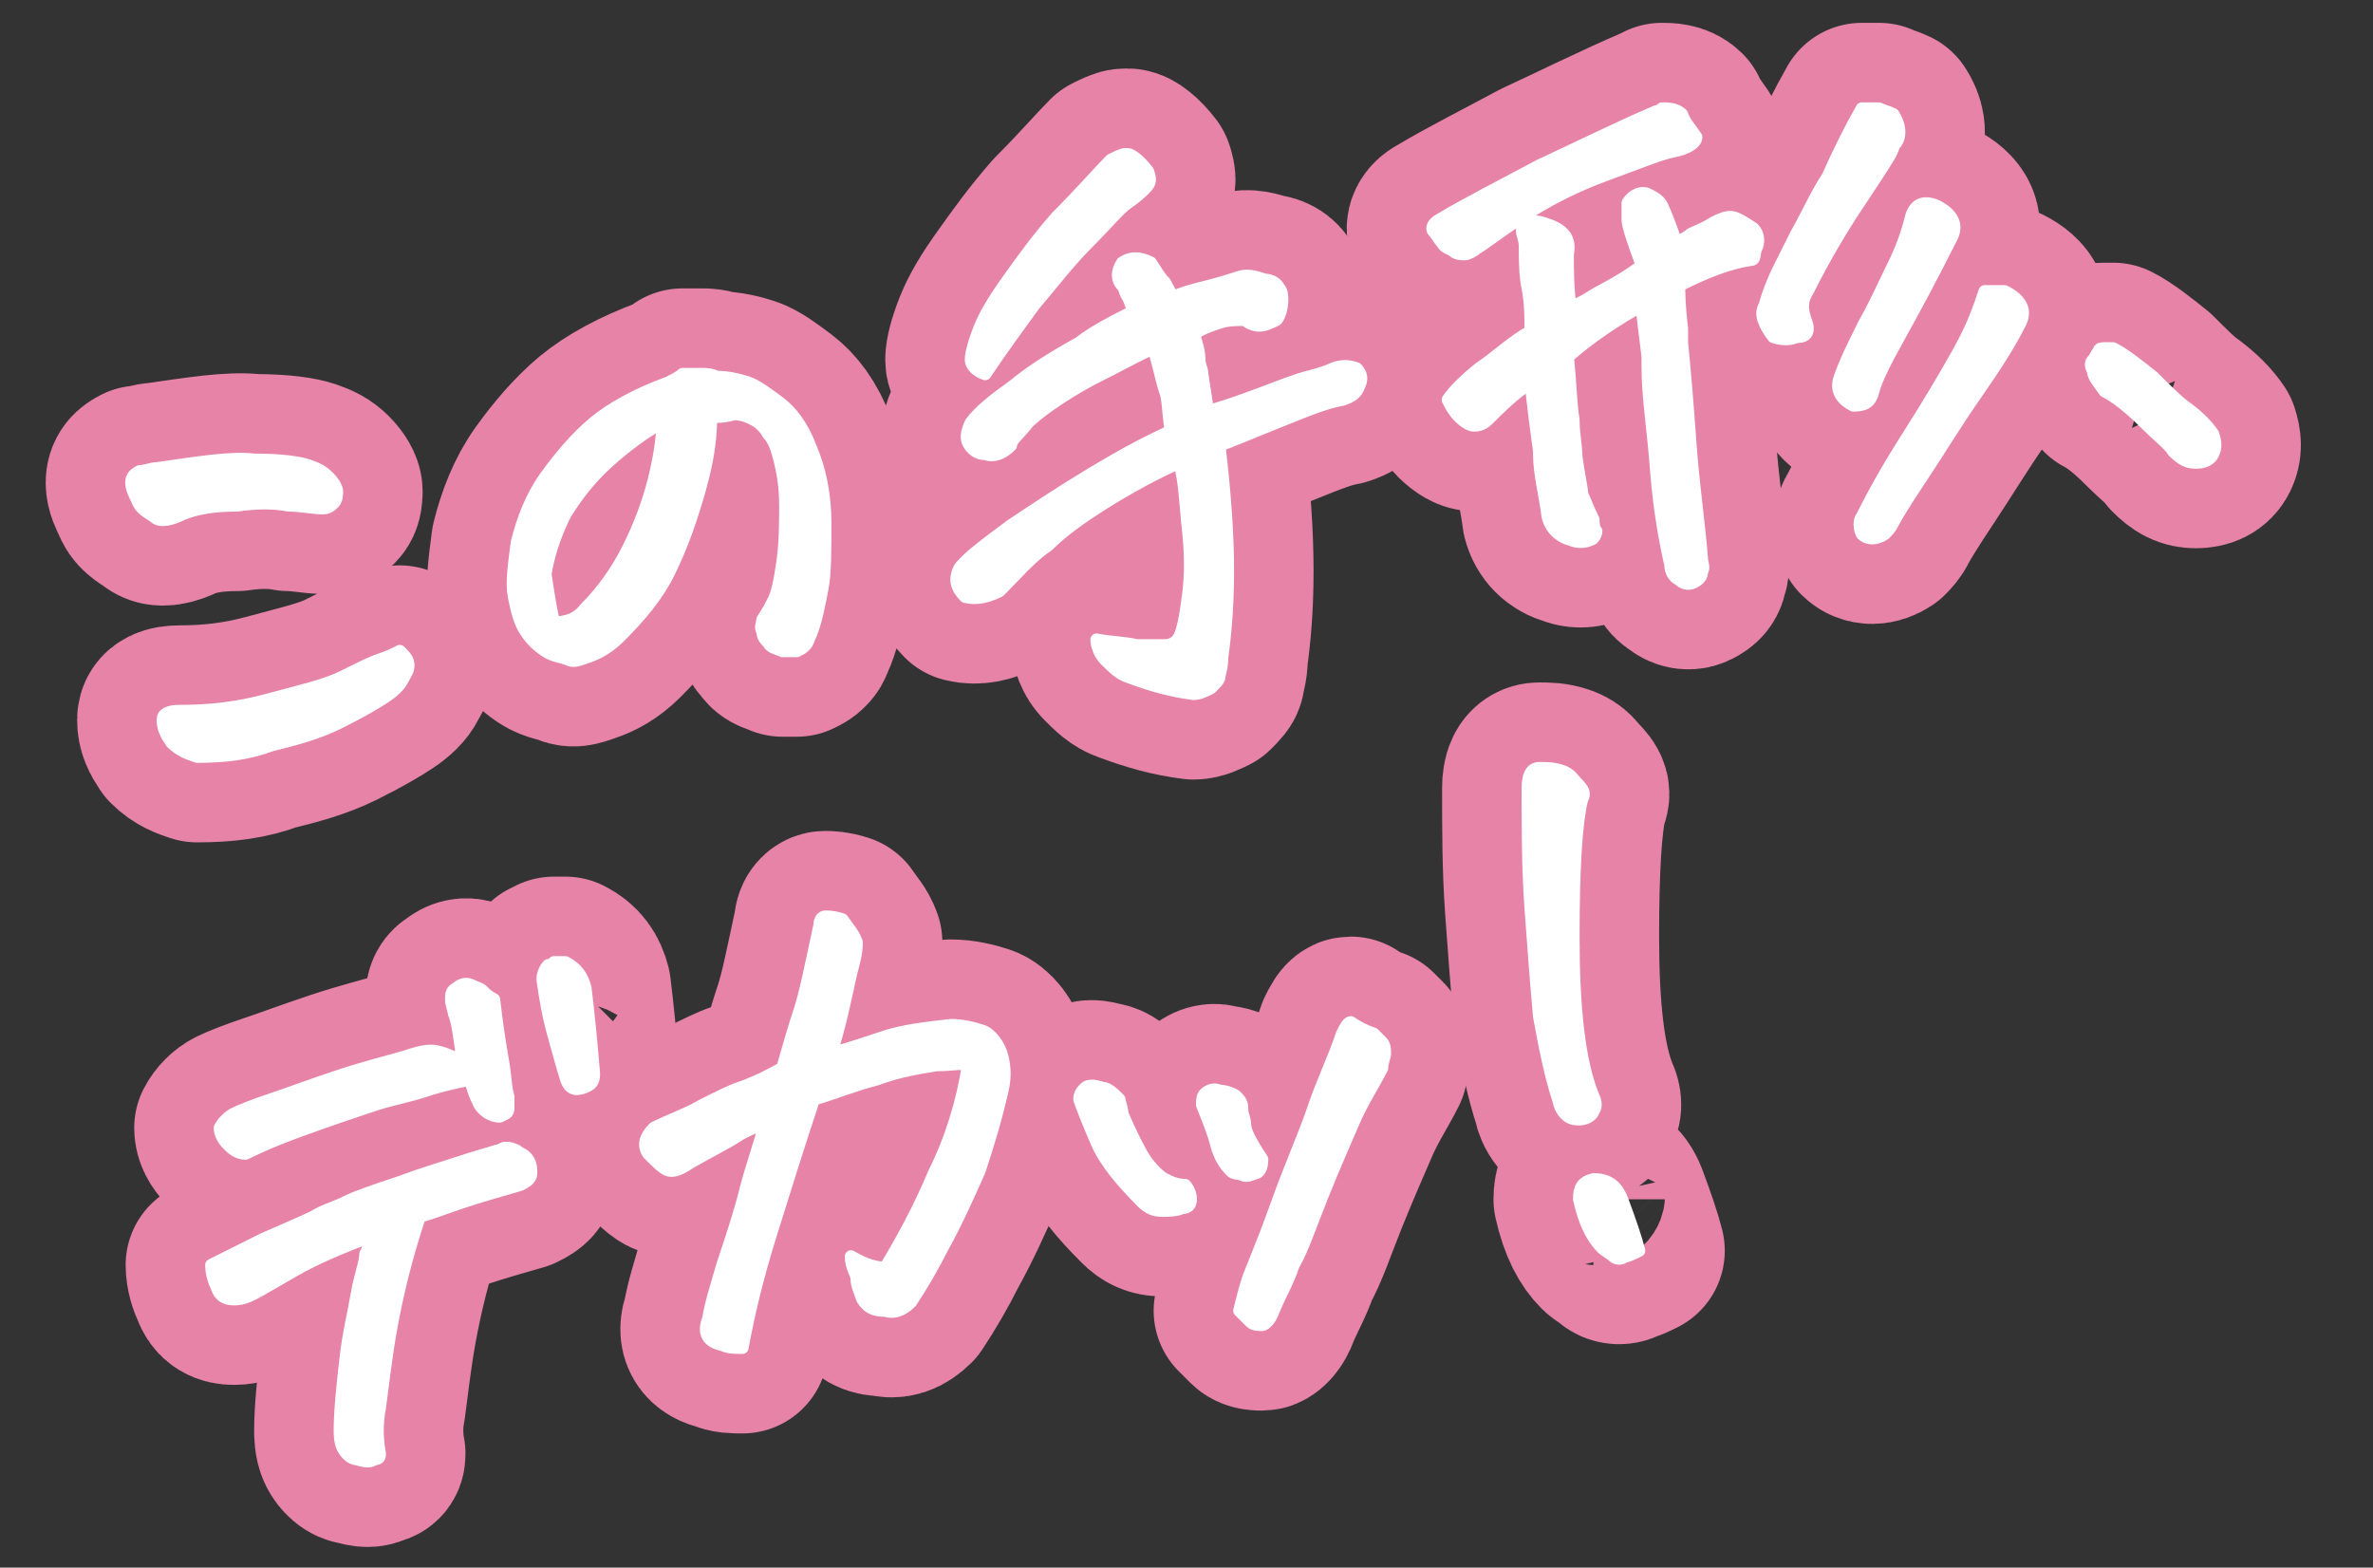 <?xml version="1.0" encoding="utf-8"?>
<!-- Generator: Adobe Illustrator 26.1.0, SVG Export Plug-In . SVG Version: 6.00 Build 0)  -->
<svg version="1.1" id="レイヤー_1" xmlns="http://www.w3.org/2000/svg" xmlns:xlink="http://www.w3.org/1999/xlink" x="0px"
	 y="0px" viewBox="0 0 83.1 54.9" style="enable-background:new 0 0 83.1 54.9;" xml:space="preserve">
<rect x="0" y="0" width="83.1" height="54.9" fill="#333333" stroke="none"/>
<style type="text/css">
	.st0{fill:none;stroke:#E683A7;stroke-width:6;stroke-linecap:round;stroke-linejoin:round;stroke-miterlimit:10;}
	.st1{fill:#FFFFFF;}
	.st2{fill:none;stroke:#FFFFFF;stroke-width:0.431;stroke-linecap:round;stroke-linejoin:round;stroke-miterlimit:10;}
</style>
<g id="レイヤー_1_00000003820423752402999100000005614164952080648340_">
</g>
<g>
	<g>
		<path class="st0" d="M6.4,18c-0.4,0.2-0.8,0.3-1,0.1c-0.3-0.2-0.5-0.3-0.6-0.6c-0.1-0.2-0.2-0.4-0.2-0.6s0.1-0.3,0.3-0.4
			c0.2,0,0.4-0.1,0.6-0.1c1.4-0.2,2.6-0.4,3.4-0.3c1,0,1.6,0.1,1.9,0.2c0.3,0.1,0.5,0.2,0.7,0.4c0.2,0.2,0.3,0.4,0.3,0.5
			c0,0.1,0,0.3-0.1,0.4c-0.1,0.1-0.2,0.2-0.4,0.2c-0.3,0-0.8-0.1-1.2-0.1c-0.5-0.1-1.1-0.1-1.8,0C7.5,17.7,6.9,17.8,6.4,18z
			 M6.9,26.5c-0.3-0.1-0.6-0.2-0.9-0.5c-0.2-0.3-0.3-0.5-0.3-0.8c0-0.2,0.2-0.3,0.6-0.3c1,0,2-0.1,3.1-0.4s2-0.5,2.6-0.8
			s1-0.5,1.3-0.6c0.3-0.1,0.5-0.2,0.7-0.3c0.2,0.2,0.3,0.3,0.3,0.5c0,0.2-0.1,0.3-0.2,0.5c-0.1,0.2-0.3,0.4-0.6,0.6
			s-0.8,0.5-1.6,0.9c-0.8,0.4-1.6,0.6-2.4,0.8C8.7,26.4,7.9,26.5,6.9,26.5z"/>
		<path class="st0" d="M24.9,14.6c0,1-0.2,1.9-0.5,2.9s-0.6,1.8-1,2.6c-0.4,0.8-1,1.5-1.7,2.2c-0.4,0.4-0.8,0.6-1.1,0.7
			c-0.3,0.1-0.5,0.2-0.7,0.1s-0.5-0.1-0.8-0.3s-0.5-0.4-0.7-0.7c-0.2-0.3-0.3-0.7-0.4-1.2c-0.1-0.5,0-1.1,0.1-1.9
			c0.2-0.8,0.5-1.6,1-2.3c0.5-0.7,1.1-1.4,1.7-1.9s1.5-1,2.6-1.4c0.2-0.1,0.4-0.2,0.5-0.3c0,0,0.1,0,0.1,0c0.2,0,0.4,0,0.6,0
			c0.1,0,0.3,0,0.5,0.1c0.4,0,0.8,0.1,1.1,0.2s0.7,0.4,1.1,0.7c0.4,0.3,0.8,0.8,1.1,1.6c0.3,0.7,0.5,1.6,0.5,2.6c0,1,0,1.8-0.1,2.3
			s-0.2,1.1-0.4,1.6c-0.1,0.2-0.1,0.3-0.2,0.4c-0.1,0.1-0.1,0.1-0.3,0.2c-0.1,0-0.3,0-0.5,0c-0.2-0.1-0.4-0.1-0.5-0.3
			c-0.1-0.1-0.2-0.2-0.2-0.4c-0.1-0.1,0-0.3,0-0.4c0.2-0.3,0.3-0.5,0.4-0.7c0.1-0.2,0.2-0.6,0.3-1.3c0.1-0.7,0.1-1.4,0.1-2
			c0-0.7-0.1-1.2-0.2-1.6c-0.1-0.4-0.2-0.7-0.4-0.9c-0.1-0.2-0.3-0.4-0.5-0.5c-0.2-0.1-0.4-0.2-0.7-0.2
			C25.4,14.6,25.1,14.6,24.9,14.6z M19.4,21.8c0.4,0,0.8-0.1,1.1-0.5c0.6-0.6,1.1-1.3,1.5-2.1c0.4-0.8,0.7-1.6,0.9-2.4
			s0.3-1.5,0.3-2c-0.4,0.2-1,0.6-1.7,1.2c-0.7,0.6-1.2,1.2-1.7,2c-0.4,0.8-0.6,1.5-0.7,2.1C19.2,20.8,19.3,21.4,19.4,21.8z"/>
		<path class="st0" d="M39.7,10.9c-0.1-0.2-0.1-0.3-0.2-0.5c-0.1-0.1-0.1-0.3-0.2-0.4c-0.2-0.2-0.2-0.5,0-0.8c0.3-0.2,0.6-0.2,1,0
			c0.2,0.3,0.3,0.5,0.5,0.7c0.1,0.2,0.2,0.4,0.3,0.5c0.2-0.1,0.5-0.2,0.9-0.3c0.4-0.1,0.8-0.2,1.4-0.4c0.3-0.1,0.6,0,0.9,0.1
			c0.2,0,0.4,0.1,0.5,0.3c0.1,0.1,0.1,0.3,0.1,0.4c0,0.3-0.1,0.6-0.2,0.7c-0.2,0.1-0.4,0.2-0.6,0.2c-0.2,0-0.4-0.1-0.5-0.2l0,0
			c-0.3,0-0.6,0-0.9,0.1c-0.3,0.1-0.6,0.2-0.9,0.4c0.1,0.3,0.2,0.6,0.2,0.9c0,0.2,0.1,0.3,0.1,0.5l0.2,1.3c0.4-0.1,1-0.3,1.8-0.6
			c0.8-0.3,1.3-0.5,1.7-0.6c0.4-0.1,0.7-0.2,0.9-0.3c0.3-0.1,0.5-0.1,0.8,0c0.2,0.2,0.2,0.4,0.1,0.6c-0.1,0.3-0.3,0.4-0.6,0.5
			c-0.6,0.1-1.3,0.4-2.3,0.8c-1,0.4-1.7,0.7-2,0.8c0.2,1.7,0.3,3.1,0.3,4.4c0,1.3-0.1,2.3-0.2,3c0,0.4-0.1,0.6-0.1,0.7
			c0,0.1-0.1,0.2-0.3,0.4c-0.2,0.1-0.4,0.2-0.6,0.2c-0.8-0.1-1.5-0.3-2.3-0.6c-0.3-0.1-0.5-0.3-0.8-0.6c-0.2-0.2-0.3-0.5-0.3-0.7
			c0.5,0.1,1,0.1,1.4,0.2c0.5,0,0.8,0,1,0c0.2,0,0.4-0.1,0.5-0.3c0.1-0.2,0.2-0.6,0.3-1.4c0.1-0.7,0.1-1.5,0-2.4
			c-0.1-0.9-0.1-1.6-0.3-2.3c-0.9,0.4-1.8,0.9-2.6,1.4c-0.8,0.5-1.5,1-2,1.5c-0.6,0.4-1.1,1-1.7,1.6c-0.4,0.2-0.8,0.3-1.2,0.2
			c-0.3-0.3-0.4-0.6-0.2-1c0.3-0.4,1-0.9,1.8-1.5c0.9-0.6,1.8-1.2,2.8-1.8c1-0.6,1.9-1.1,2.8-1.5c-0.1-0.7-0.1-1.2-0.2-1.4
			c-0.1-0.3-0.2-0.8-0.4-1.5c-0.3,0.1-1,0.5-2.2,1.1c-1.1,0.6-1.9,1.2-2.2,1.5c-0.3,0.4-0.6,0.6-0.6,0.8c-0.3,0.3-0.6,0.4-0.9,0.3
			c-0.3,0-0.5-0.2-0.6-0.4s0-0.5,0.1-0.7c0.3-0.4,0.8-0.8,1.5-1.3c0.6-0.5,1.4-1,2.3-1.5C38.3,11.6,39.1,11.2,39.7,10.9z M38.9,5.6
			c0.2-0.1,0.4-0.2,0.5-0.2l0.1,0c0.1,0,0.4,0.2,0.7,0.6c0.1,0.3,0.1,0.4-0.1,0.6c-0.1,0.1-0.3,0.3-0.6,0.5
			c-0.3,0.2-0.7,0.7-1.4,1.4c-0.7,0.7-1.3,1.5-1.9,2.2c-0.5,0.7-1.1,1.5-1.7,2.4c-0.3-0.1-0.5-0.3-0.5-0.5c0-0.2,0.1-0.6,0.3-1.1
			s0.5-1,1-1.7s1-1.4,1.7-2.2C37.9,6.7,38.5,6,38.9,5.6z"/>
		<path class="st0" d="M59.4,4.8c0,0.2-0.3,0.4-0.8,0.5c-0.5,0.1-1.2,0.4-2.3,0.8s-2.1,0.9-3,1.5c-0.9,0.6-1.4,1-1.6,1.1
			c-0.1,0.1-0.3,0.2-0.4,0.2c-0.1,0-0.3,0-0.4-0.1s-0.3-0.1-0.4-0.3c-0.1-0.1-0.2-0.3-0.3-0.4c-0.1-0.1,0-0.3,0.2-0.4
			c1-0.6,2.2-1.2,3.5-1.9c1.3-0.6,2.7-1.3,4.1-1.9c0.1,0,0.1,0,0.2-0.1c0.2,0,0.5,0,0.7,0.2C59,4.3,59.2,4.5,59.4,4.8z M61.3,9.1
			c-0.7,0.1-1.5,0.4-2.5,0.9c0,0.2,0,0.7,0.1,1.5c0,0.2,0,0.3,0,0.5c0.1,1,0.2,2.2,0.3,3.6c0.1,1.4,0.3,2.7,0.4,4
			c0,0.1,0.1,0.3,0,0.4c0,0.2-0.1,0.3-0.3,0.4c-0.2,0.1-0.4,0-0.5-0.1c-0.2-0.1-0.3-0.3-0.3-0.5c-0.2-0.9-0.4-2-0.5-3.3
			c-0.1-1.4-0.3-2.6-0.3-3.6l0-0.4c-0.1-0.9-0.2-1.5-0.2-1.8c-0.9,0.5-1.8,1.1-2.6,1.8c0.1,0.9,0.1,1.6,0.2,2.2
			c0,0.5,0.1,0.9,0.1,1.3c0.1,0.7,0.2,1.1,0.2,1.3c0.1,0.2,0.2,0.5,0.4,0.9c0,0.1,0,0.3,0.1,0.4c0,0.1-0.1,0.3-0.2,0.3
			c-0.2,0.1-0.5,0.1-0.7,0c-0.4-0.1-0.7-0.4-0.8-0.8c-0.1-0.8-0.3-1.5-0.3-2.2l0-0.1c-0.1-0.7-0.2-1.5-0.3-2.4
			c-0.6,0.4-1.1,0.9-1.5,1.3c-0.2,0.2-0.4,0.2-0.5,0.2c-0.1,0-0.3-0.1-0.5-0.3c-0.2-0.2-0.3-0.4-0.4-0.6c0.2-0.3,0.6-0.7,1.1-1.1
			c0.6-0.4,1.1-0.9,1.8-1.3c0-0.5,0-1-0.1-1.5c-0.1-0.5-0.1-1-0.1-1.5c0-0.2-0.1-0.4-0.1-0.5c0-0.2,0.1-0.3,0.2-0.3
			c0.3-0.1,0.5,0,0.8,0.1c0.5,0.2,0.7,0.5,0.6,1c0,0.6,0,1.2,0.1,1.9c0.1-0.1,0.4-0.2,0.7-0.4s1-0.5,1.8-1.1C57.2,8.5,57,7.9,57,7.7
			c0-0.2,0-0.4,0-0.6c0.2-0.3,0.5-0.4,0.7-0.3c0.2,0.1,0.4,0.2,0.5,0.4s0.3,0.7,0.5,1.3c0.2-0.1,0.4-0.2,0.5-0.3
			c0.2-0.1,0.5-0.2,0.8-0.4c0.2-0.1,0.4-0.2,0.6-0.2c0.2,0,0.5,0.2,0.8,0.4c0.2,0.2,0.2,0.5,0.1,0.7S61.5,9.1,61.3,9.1z M65.2,3.8
			c0.2,0,0.4,0,0.6,0c0.2,0.1,0.3,0.1,0.5,0.2c0.2,0.3,0.3,0.7,0.1,1c-0.1,0.1-0.1,0.2-0.2,0.4c-0.3,0.5-0.7,1.1-1.1,1.7
			c-0.6,0.9-1.2,1.9-1.8,3.1c-0.2,0.3-0.2,0.6-0.1,0.9c0,0.1,0.1,0.2,0.1,0.4c0,0.2-0.1,0.3-0.4,0.3c-0.2,0.1-0.5,0.1-0.8,0
			c-0.3-0.4-0.5-0.8-0.3-1.1c0.1-0.4,0.3-0.9,0.5-1.3c0.2-0.4,0.4-0.8,0.6-1.2c0.4-0.7,0.7-1.4,1.1-2C64.4,5.3,64.8,4.5,65.2,3.8z
			 M64.4,13.3c0.2-0.6,0.5-1.2,0.9-2c0.4-0.7,0.7-1.4,1-2c0.3-0.6,0.5-1.2,0.6-1.6C67,7.2,67.3,7,67.8,7.2c0.6,0.3,0.8,0.7,0.5,1.2
			c-0.7,1.4-1.3,2.5-1.8,3.4c-0.5,0.9-0.8,1.5-0.9,1.9c-0.1,0.4-0.3,0.5-0.7,0.5C64.5,14,64.3,13.7,64.4,13.3z M69.5,10.2
			c0.3,0,0.5,0,0.7,0c0.6,0.3,0.8,0.7,0.5,1.2c-0.3,0.6-0.8,1.4-1.5,2.4s-1.3,2-1.9,2.9c-0.6,0.9-0.9,1.4-1,1.6s-0.2,0.3-0.3,0.4
			c-0.3,0.2-0.6,0.2-0.8,0c-0.1-0.2-0.1-0.5,0-0.6c0.4-0.8,0.9-1.7,1.6-2.8c0.7-1.1,1.3-2.1,1.8-3S69.3,10.8,69.5,10.2z"/>
		<path class="st0" d="M77.5,15.2c0.1,0.3,0.1,0.5,0,0.7c-0.1,0.2-0.3,0.3-0.6,0.3c-0.3,0-0.5-0.1-0.8-0.4c-0.1-0.2-0.5-0.5-1-1
			c-0.5-0.5-1-0.9-1.4-1.1c-0.2-0.3-0.4-0.5-0.4-0.7c-0.1-0.2-0.1-0.3,0-0.4c0.1-0.1,0.1-0.2,0.2-0.3c0-0.1,0.1-0.1,0.2-0.1
			c0.1,0,0.2,0,0.3,0c0.4,0.2,0.9,0.6,1.4,1c0.5,0.5,0.9,0.9,1.2,1.1C77,14.6,77.3,14.9,77.5,15.2z"/>
		<path class="st0" d="M13,43.3c-1.1,0.4-2,0.8-2.7,1.2c-0.7,0.4-1.2,0.7-1.4,0.8c-0.2,0.1-0.4,0.2-0.7,0.2c-0.3,0-0.5-0.1-0.6-0.4
			c-0.1-0.2-0.2-0.5-0.2-0.8c0.4-0.2,1-0.5,1.8-0.9c0.9-0.4,1.4-0.6,1.8-0.8c0.3-0.2,0.7-0.3,1.1-0.5c0.4-0.2,1-0.4,1.9-0.7
			c0.8-0.3,1.5-0.5,2.1-0.7c0.6-0.2,1-0.3,1.3-0.4c0.1,0,0.2-0.1,0.3-0.1c0.1,0,0.2,0,0.4,0.1c0.1,0.1,0.2,0.1,0.3,0.2
			c0.2,0.2,0.2,0.4,0.2,0.6s-0.2,0.3-0.4,0.4c-0.7,0.2-1.4,0.4-2,0.6c-0.6,0.2-1.1,0.4-1.5,0.5c-0.5,1.5-0.8,2.8-1,3.9
			c-0.2,1.1-0.3,2.1-0.4,2.8c-0.1,0.5-0.1,1.1,0,1.6c0,0.1,0,0.2-0.2,0.2c-0.1,0.1-0.3,0.1-0.6,0c-0.2,0-0.4-0.2-0.5-0.4
			c-0.1-0.2-0.1-0.5-0.1-0.6c0-0.7,0.1-1.6,0.2-2.5c0.1-0.9,0.3-1.7,0.4-2.3s0.3-1.1,0.3-1.4C12.9,43.8,12.9,43.5,13,43.3z
			 M16.2,37.2c-0.1-0.9-0.2-1.5-0.3-1.7c0-0.1-0.1-0.3-0.1-0.5c0-0.2,0-0.3,0.2-0.4c0.1-0.1,0.3-0.2,0.5-0.1
			c0.2,0.1,0.3,0.1,0.4,0.2c0.1,0.1,0.2,0.2,0.4,0.3c0.1,0.9,0.2,1.5,0.3,2.1c0.1,0.5,0.1,1,0.2,1.3c0,0.1,0,0.3,0,0.4
			c0,0.2-0.1,0.2-0.3,0.3c-0.2,0-0.5-0.1-0.7-0.4c-0.2-0.4-0.3-0.7-0.3-0.9c-0.5,0.1-1,0.2-1.6,0.4s-1.2,0.3-1.8,0.5
			c-0.6,0.2-1.5,0.5-2.6,0.9c-1.1,0.4-1.7,0.7-1.9,0.8c-0.3,0-0.5-0.2-0.6-0.3c-0.2-0.2-0.3-0.4-0.3-0.6c0.1-0.2,0.3-0.4,0.5-0.5
			c0.2-0.1,0.7-0.3,1.3-0.5c0.6-0.2,1.4-0.5,2.3-0.8c0.9-0.3,1.7-0.5,2.4-0.7c0.3-0.1,0.6-0.2,0.9-0.2
			C15.3,36.8,15.7,36.9,16.2,37.2z M19.8,37.7c-0.1-0.3-0.2-0.7-0.4-1.4c-0.2-0.7-0.3-1.3-0.4-2c0-0.2,0.1-0.4,0.2-0.5
			c0.1,0,0.1,0,0.2-0.1c0.1,0,0.2,0,0.4,0c0.4,0.2,0.6,0.5,0.7,0.9c0.1,0.8,0.2,1.8,0.3,3c0,0.3-0.1,0.4-0.4,0.5
			C20.1,38.2,19.9,38.1,19.8,37.7z"/>
		<path class="st0" d="M29.8,44c0.5,0.3,0.9,0.4,1.2,0.4c0.6-1,1.2-2.1,1.7-3.3c0.6-1.2,1-2.5,1.2-3.8c-0.2-0.1-0.5,0-1.1,0
			c-0.6,0.1-1.3,0.2-2.1,0.5c-0.8,0.2-1.5,0.5-2.2,0.7c-0.5,1.5-1,3.1-1.5,4.7s-0.8,2.9-1,4c-0.3,0-0.5,0-0.7-0.1
			c-0.5-0.1-0.7-0.4-0.5-0.9c0.1-0.6,0.3-1.2,0.5-1.9c0.3-0.9,0.6-1.8,0.8-2.6c0.2-0.8,0.5-1.6,0.7-2.4c-0.4,0.2-0.7,0.3-1,0.5
			s-0.9,0.5-1.6,0.9c-0.3,0.2-0.5,0.3-0.7,0.3s-0.4-0.2-0.8-0.6c-0.2-0.3-0.1-0.6,0.2-0.9c0.6-0.3,1.2-0.5,1.7-0.8
			c0.6-0.3,1-0.5,1.3-0.6c0.3-0.1,0.8-0.3,1.5-0.7c0.2-0.7,0.4-1.4,0.6-2c0.2-0.6,0.4-1.6,0.7-3c0-0.2,0.1-0.3,0.2-0.3c0,0,0,0,0,0
			c0.1,0,0.3,0,0.6,0.1c0.2,0.3,0.4,0.5,0.5,0.8c0,0.4-0.1,0.7-0.2,1.1c-0.2,0.9-0.4,1.9-0.7,2.8c0.7-0.2,1.3-0.4,1.9-0.6
			c0.6-0.2,1.4-0.3,2.3-0.4c0.4,0,0.8,0.1,1.1,0.2s0.6,0.5,0.7,0.9c0.1,0.4,0.1,0.8,0,1.2c-0.2,0.9-0.5,1.9-0.8,2.8
			c-0.4,0.9-0.8,1.8-1.3,2.7c-0.3,0.6-0.7,1.3-1.1,1.9c-0.3,0.3-0.6,0.4-0.9,0.3c-0.4,0-0.6-0.1-0.8-0.4C30.1,45.2,30,45,30,44.8
			S29.8,44.4,29.8,44z"/>
		<path class="st0" d="M39.3,39c0.3,0.7,0.6,1.3,0.8,1.6c0.2,0.3,0.5,0.6,0.7,0.7c0.2,0.1,0.4,0.2,0.7,0.2c0.1,0.1,0.2,0.3,0.2,0.5
			c0,0.2-0.1,0.3-0.3,0.3c-0.2,0.1-0.5,0.1-0.7,0.1c-0.3,0-0.5-0.1-0.7-0.3c-0.7-0.7-1.3-1.4-1.6-2.1s-0.5-1.2-0.6-1.5
			c0-0.2,0.1-0.3,0.2-0.4c0.1-0.1,0.3-0.1,0.6,0c0.2,0,0.4,0.2,0.6,0.4C39.2,38.6,39.3,38.8,39.3,39z M43.1,41
			c-0.2-0.2-0.4-0.5-0.5-0.9s-0.3-0.9-0.5-1.4c0-0.2,0-0.3,0.1-0.4c0.1-0.1,0.3-0.2,0.5-0.1c0.2,0,0.5,0.1,0.6,0.2
			c0.2,0.2,0.2,0.3,0.2,0.5c0,0.1,0.1,0.3,0.1,0.5c0,0.2,0.2,0.6,0.6,1.2c0,0.3-0.1,0.5-0.3,0.5c-0.2,0.1-0.3,0.1-0.5,0
			C43.3,41.1,43.2,41.1,43.1,41z M48.1,36.2c0.1,0.1,0.2,0.2,0.3,0.3c0.1,0.1,0.1,0.3,0.1,0.4s-0.1,0.3-0.1,0.5
			c-0.3,0.6-0.7,1.2-1,1.9c-0.3,0.7-0.7,1.6-1.1,2.6c-0.4,1-0.7,1.9-1,2.4c-0.2,0.6-0.5,1.1-0.7,1.6c-0.1,0.3-0.3,0.5-0.4,0.5
			c-0.1,0-0.3,0-0.4-0.1c-0.1-0.1-0.2-0.2-0.4-0.4c0.1-0.4,0.2-0.8,0.3-1.1c0.1-0.3,0.5-1.2,1-2.6c0.5-1.4,1-2.5,1.3-3.4
			s0.7-1.7,1-2.6c0.1-0.2,0.2-0.4,0.3-0.4c0,0,0,0,0,0C47.6,36,47.8,36.1,48.1,36.2z"/>
		<path class="st0" d="M55.4,28c-0.2,0.8-0.3,2.4-0.3,4.8c0,2.5,0.2,4.4,0.7,5.6c0.1,0.2,0.1,0.4,0,0.5c0,0.1-0.2,0.3-0.5,0.3
			c-0.3,0-0.4-0.1-0.5-0.2c-0.1-0.1-0.2-0.3-0.2-0.4c-0.3-0.9-0.5-1.9-0.7-3c-0.1-1.1-0.2-2.4-0.3-3.8s-0.1-2.8-0.1-4.2
			c0-0.4,0.1-0.7,0.4-0.7c0.3,0,0.5,0,0.8,0.1c0.3,0.1,0.4,0.3,0.5,0.4C55.5,27.7,55.5,27.8,55.4,28z M57.4,43.8
			C57.2,43.9,57,44,56.9,44c-0.1,0.1-0.3,0.1-0.4,0s-0.3-0.2-0.4-0.3c-0.3-0.3-0.6-0.8-0.8-1.7c0-0.4,0.1-0.6,0.5-0.7
			c0.5,0,0.8,0.2,1,0.7C57.1,42.8,57.3,43.4,57.4,43.8z"/>
	</g>
	<g>
		<path class="st1" d="M6.4,18c-0.4,0.2-0.8,0.3-1,0.1c-0.3-0.2-0.5-0.3-0.6-0.6c-0.1-0.2-0.2-0.4-0.2-0.6s0.1-0.3,0.3-0.4
			c0.2,0,0.4-0.1,0.6-0.1c1.4-0.2,2.6-0.4,3.4-0.3c1,0,1.6,0.1,1.9,0.2c0.3,0.1,0.5,0.2,0.7,0.4c0.2,0.2,0.3,0.4,0.3,0.5
			c0,0.1,0,0.3-0.1,0.4c-0.1,0.1-0.2,0.2-0.4,0.2c-0.3,0-0.8-0.1-1.2-0.1c-0.5-0.1-1.1-0.1-1.8,0C7.5,17.7,6.9,17.8,6.4,18z
			 M6.9,26.5c-0.3-0.1-0.6-0.2-0.9-0.5c-0.2-0.3-0.3-0.5-0.3-0.8c0-0.2,0.2-0.3,0.6-0.3c1,0,2-0.1,3.1-0.4s2-0.5,2.6-0.8
			s1-0.5,1.3-0.6c0.3-0.1,0.5-0.2,0.7-0.3c0.2,0.2,0.3,0.3,0.3,0.5c0,0.2-0.1,0.3-0.2,0.5c-0.1,0.2-0.3,0.4-0.6,0.6
			s-0.8,0.5-1.6,0.9c-0.8,0.4-1.6,0.6-2.4,0.8C8.7,26.4,7.9,26.5,6.9,26.5z"/>
		<path class="st1" d="M24.9,14.6c0,1-0.2,1.9-0.5,2.9s-0.6,1.8-1,2.6c-0.4,0.8-1,1.5-1.7,2.2c-0.4,0.4-0.8,0.6-1.1,0.7
			c-0.3,0.1-0.5,0.2-0.7,0.1s-0.5-0.1-0.8-0.3s-0.5-0.4-0.7-0.7c-0.2-0.3-0.3-0.7-0.4-1.2c-0.1-0.5,0-1.1,0.1-1.9
			c0.2-0.8,0.5-1.6,1-2.3c0.5-0.7,1.1-1.4,1.7-1.9s1.5-1,2.6-1.4c0.2-0.1,0.4-0.2,0.5-0.3c0,0,0.1,0,0.1,0c0.2,0,0.4,0,0.6,0
			c0.1,0,0.3,0,0.5,0.1c0.4,0,0.8,0.1,1.1,0.2s0.7,0.4,1.1,0.7c0.4,0.3,0.8,0.8,1.1,1.6c0.3,0.7,0.5,1.6,0.5,2.6c0,1,0,1.8-0.1,2.3
			s-0.2,1.1-0.4,1.6c-0.1,0.2-0.1,0.3-0.2,0.4c-0.1,0.1-0.1,0.1-0.3,0.2c-0.1,0-0.3,0-0.5,0c-0.2-0.1-0.4-0.1-0.5-0.3
			c-0.1-0.1-0.2-0.2-0.2-0.4c-0.1-0.1,0-0.3,0-0.4c0.2-0.3,0.3-0.5,0.4-0.7c0.1-0.2,0.2-0.6,0.3-1.3c0.1-0.7,0.1-1.4,0.1-2
			c0-0.7-0.1-1.2-0.2-1.6c-0.1-0.4-0.2-0.7-0.4-0.9c-0.1-0.2-0.3-0.4-0.5-0.5c-0.2-0.1-0.4-0.2-0.7-0.2
			C25.4,14.6,25.1,14.6,24.9,14.6z M19.4,21.8c0.4,0,0.8-0.1,1.1-0.5c0.6-0.6,1.1-1.3,1.5-2.1c0.4-0.8,0.7-1.6,0.9-2.4
			s0.3-1.5,0.3-2c-0.4,0.2-1,0.6-1.7,1.2c-0.7,0.6-1.2,1.2-1.7,2c-0.4,0.8-0.6,1.5-0.7,2.1C19.2,20.8,19.3,21.4,19.4,21.8z"/>
		<path class="st1" d="M39.7,10.9c-0.1-0.2-0.1-0.3-0.2-0.5c-0.1-0.1-0.1-0.3-0.2-0.4c-0.2-0.2-0.2-0.5,0-0.8c0.3-0.2,0.6-0.2,1,0
			c0.2,0.3,0.3,0.5,0.5,0.7c0.1,0.2,0.2,0.4,0.3,0.5c0.2-0.1,0.5-0.2,0.9-0.3c0.4-0.1,0.8-0.2,1.4-0.4c0.3-0.1,0.6,0,0.9,0.1
			c0.2,0,0.4,0.1,0.5,0.3c0.1,0.1,0.1,0.3,0.1,0.4c0,0.3-0.1,0.6-0.2,0.7c-0.2,0.1-0.4,0.2-0.6,0.2c-0.2,0-0.4-0.1-0.5-0.2l0,0
			c-0.3,0-0.6,0-0.9,0.1c-0.3,0.1-0.6,0.2-0.9,0.4c0.1,0.3,0.2,0.6,0.2,0.9c0,0.2,0.1,0.3,0.1,0.5l0.2,1.3c0.4-0.1,1-0.3,1.8-0.6
			c0.8-0.3,1.3-0.5,1.7-0.6c0.4-0.1,0.7-0.2,0.9-0.3c0.3-0.1,0.5-0.1,0.8,0c0.2,0.2,0.2,0.4,0.1,0.6c-0.1,0.3-0.3,0.4-0.6,0.5
			c-0.6,0.1-1.3,0.4-2.3,0.8c-1,0.4-1.7,0.7-2,0.8c0.2,1.7,0.3,3.1,0.3,4.4c0,1.3-0.1,2.3-0.2,3c0,0.4-0.1,0.6-0.1,0.7
			c0,0.1-0.1,0.2-0.3,0.4c-0.2,0.1-0.4,0.2-0.6,0.2c-0.8-0.1-1.5-0.3-2.3-0.6c-0.3-0.1-0.5-0.3-0.8-0.6c-0.2-0.2-0.3-0.5-0.3-0.7
			c0.5,0.1,1,0.1,1.4,0.2c0.5,0,0.8,0,1,0c0.2,0,0.4-0.1,0.5-0.3c0.1-0.2,0.2-0.6,0.3-1.4c0.1-0.7,0.1-1.5,0-2.4
			c-0.1-0.9-0.1-1.6-0.3-2.3c-0.9,0.4-1.8,0.9-2.6,1.4c-0.8,0.5-1.5,1-2,1.5c-0.6,0.4-1.1,1-1.7,1.6c-0.4,0.2-0.8,0.3-1.2,0.2
			c-0.3-0.3-0.4-0.6-0.2-1c0.3-0.4,1-0.9,1.8-1.5c0.9-0.6,1.8-1.2,2.8-1.8c1-0.6,1.9-1.1,2.8-1.5c-0.1-0.7-0.1-1.2-0.2-1.4
			c-0.1-0.3-0.2-0.8-0.4-1.5c-0.3,0.1-1,0.5-2.2,1.1c-1.1,0.6-1.9,1.2-2.2,1.5c-0.3,0.4-0.6,0.6-0.6,0.8c-0.3,0.3-0.6,0.4-0.9,0.3
			c-0.3,0-0.5-0.2-0.6-0.4s0-0.5,0.1-0.7c0.3-0.4,0.8-0.8,1.5-1.3c0.6-0.5,1.4-1,2.3-1.5C38.3,11.6,39.1,11.2,39.7,10.9z M38.9,5.6
			c0.2-0.1,0.4-0.2,0.5-0.2l0.1,0c0.1,0,0.4,0.2,0.7,0.6c0.1,0.3,0.1,0.4-0.1,0.6c-0.1,0.1-0.3,0.3-0.6,0.5
			c-0.3,0.2-0.7,0.7-1.4,1.4c-0.7,0.7-1.3,1.5-1.9,2.2c-0.5,0.7-1.1,1.5-1.7,2.4c-0.3-0.1-0.5-0.3-0.5-0.5c0-0.2,0.1-0.6,0.3-1.1
			s0.5-1,1-1.7s1-1.4,1.7-2.2C37.9,6.7,38.5,6,38.9,5.6z"/>
		<path class="st1" d="M59.4,4.8c0,0.2-0.3,0.4-0.8,0.5c-0.5,0.1-1.2,0.4-2.3,0.8s-2.1,0.9-3,1.5c-0.9,0.6-1.4,1-1.6,1.1
			c-0.1,0.1-0.3,0.2-0.4,0.2c-0.1,0-0.3,0-0.4-0.1s-0.3-0.1-0.4-0.3c-0.1-0.1-0.2-0.3-0.3-0.4c-0.1-0.1,0-0.3,0.2-0.4
			c1-0.6,2.2-1.2,3.5-1.9c1.3-0.6,2.7-1.3,4.1-1.9c0.1,0,0.1,0,0.2-0.1c0.2,0,0.5,0,0.7,0.2C59,4.3,59.2,4.5,59.4,4.8z M61.3,9.1
			c-0.7,0.1-1.5,0.4-2.5,0.9c0,0.2,0,0.7,0.1,1.5c0,0.2,0,0.3,0,0.5c0.1,1,0.2,2.2,0.3,3.6c0.1,1.4,0.3,2.7,0.4,4
			c0,0.1,0.1,0.3,0,0.4c0,0.2-0.1,0.3-0.3,0.4c-0.2,0.1-0.4,0-0.5-0.1c-0.2-0.1-0.3-0.3-0.3-0.5c-0.2-0.9-0.4-2-0.5-3.3
			c-0.1-1.4-0.3-2.6-0.3-3.6l0-0.4c-0.1-0.9-0.2-1.5-0.2-1.8c-0.9,0.5-1.8,1.1-2.6,1.8c0.1,0.9,0.1,1.6,0.2,2.2
			c0,0.5,0.1,0.9,0.1,1.3c0.1,0.7,0.2,1.1,0.2,1.3c0.1,0.2,0.2,0.5,0.4,0.9c0,0.1,0,0.3,0.1,0.4c0,0.1-0.1,0.3-0.2,0.3
			c-0.2,0.1-0.5,0.1-0.7,0c-0.4-0.1-0.7-0.4-0.8-0.8c-0.1-0.8-0.3-1.5-0.3-2.2l0-0.1c-0.1-0.7-0.2-1.5-0.3-2.4
			c-0.6,0.4-1.1,0.9-1.5,1.3c-0.2,0.2-0.4,0.2-0.5,0.2c-0.1,0-0.3-0.1-0.5-0.3c-0.2-0.2-0.3-0.4-0.4-0.6c0.2-0.3,0.6-0.7,1.1-1.1
			c0.6-0.4,1.1-0.9,1.8-1.3c0-0.5,0-1-0.1-1.5c-0.1-0.5-0.1-1-0.1-1.5c0-0.2-0.1-0.4-0.1-0.5c0-0.2,0.1-0.3,0.2-0.3
			c0.3-0.1,0.5,0,0.8,0.1c0.5,0.2,0.7,0.5,0.6,1c0,0.6,0,1.2,0.1,1.9c0.1-0.1,0.4-0.2,0.7-0.4s1-0.5,1.8-1.1C57.2,8.5,57,7.9,57,7.7
			c0-0.2,0-0.4,0-0.6c0.2-0.3,0.5-0.4,0.7-0.3c0.2,0.1,0.4,0.2,0.5,0.4s0.3,0.7,0.5,1.3c0.2-0.1,0.4-0.2,0.5-0.3
			c0.2-0.1,0.5-0.2,0.8-0.4c0.2-0.1,0.4-0.2,0.6-0.2c0.2,0,0.5,0.2,0.8,0.4c0.2,0.2,0.2,0.5,0.1,0.7S61.5,9.1,61.3,9.1z M65.2,3.8
			c0.2,0,0.4,0,0.6,0c0.2,0.1,0.3,0.1,0.5,0.2c0.2,0.3,0.3,0.7,0.1,1c-0.1,0.1-0.1,0.2-0.2,0.4c-0.3,0.5-0.7,1.1-1.1,1.7
			c-0.6,0.9-1.2,1.9-1.8,3.1c-0.2,0.3-0.2,0.6-0.1,0.9c0,0.1,0.1,0.2,0.1,0.4c0,0.2-0.1,0.3-0.4,0.3c-0.2,0.1-0.5,0.1-0.8,0
			c-0.3-0.4-0.5-0.8-0.3-1.1c0.1-0.4,0.3-0.9,0.5-1.3c0.2-0.4,0.4-0.8,0.6-1.2c0.4-0.7,0.7-1.4,1.1-2C64.4,5.3,64.8,4.5,65.2,3.8z
			 M64.4,13.3c0.2-0.6,0.5-1.2,0.9-2c0.4-0.7,0.7-1.4,1-2c0.3-0.6,0.5-1.2,0.6-1.6C67,7.2,67.3,7,67.8,7.2c0.6,0.3,0.8,0.7,0.5,1.2
			c-0.7,1.4-1.3,2.5-1.8,3.4c-0.5,0.9-0.8,1.5-0.9,1.9c-0.1,0.4-0.3,0.5-0.7,0.5C64.5,14,64.3,13.7,64.4,13.3z M69.5,10.2
			c0.3,0,0.5,0,0.7,0c0.6,0.3,0.8,0.7,0.5,1.2c-0.3,0.6-0.8,1.4-1.5,2.4s-1.3,2-1.9,2.9c-0.6,0.9-0.9,1.4-1,1.6s-0.2,0.3-0.3,0.4
			c-0.3,0.2-0.6,0.2-0.8,0c-0.1-0.2-0.1-0.5,0-0.6c0.4-0.8,0.9-1.7,1.6-2.8c0.7-1.1,1.3-2.1,1.8-3S69.3,10.8,69.5,10.2z"/>
		<path class="st1" d="M77.5,15.2c0.1,0.3,0.1,0.5,0,0.7c-0.1,0.2-0.3,0.3-0.6,0.3c-0.3,0-0.5-0.1-0.8-0.4c-0.1-0.2-0.5-0.5-1-1
			c-0.5-0.5-1-0.9-1.4-1.1c-0.2-0.3-0.4-0.5-0.4-0.7c-0.1-0.2-0.1-0.3,0-0.4c0.1-0.1,0.1-0.2,0.2-0.3c0-0.1,0.1-0.1,0.2-0.1
			c0.1,0,0.2,0,0.3,0c0.4,0.2,0.9,0.6,1.4,1c0.5,0.5,0.9,0.9,1.2,1.1C77,14.6,77.3,14.9,77.5,15.2z"/>
		<path class="st1" d="M13,43.3c-1.1,0.4-2,0.8-2.7,1.2c-0.7,0.4-1.2,0.7-1.4,0.8c-0.2,0.1-0.4,0.2-0.7,0.2c-0.3,0-0.5-0.1-0.6-0.4
			c-0.1-0.2-0.2-0.5-0.2-0.8c0.4-0.2,1-0.5,1.8-0.9c0.9-0.4,1.4-0.6,1.8-0.8c0.3-0.2,0.7-0.3,1.1-0.5c0.4-0.2,1-0.4,1.9-0.7
			c0.8-0.3,1.5-0.5,2.1-0.7c0.6-0.2,1-0.3,1.3-0.4c0.1,0,0.2-0.1,0.3-0.1c0.1,0,0.2,0,0.4,0.1c0.1,0.1,0.2,0.1,0.3,0.2
			c0.2,0.2,0.2,0.4,0.2,0.6s-0.2,0.3-0.4,0.4c-0.7,0.2-1.4,0.4-2,0.6c-0.6,0.2-1.1,0.4-1.5,0.5c-0.5,1.5-0.8,2.8-1,3.9
			c-0.2,1.1-0.3,2.1-0.4,2.8c-0.1,0.5-0.1,1.1,0,1.6c0,0.1,0,0.2-0.2,0.2c-0.1,0.1-0.3,0.1-0.6,0c-0.2,0-0.4-0.2-0.5-0.4
			c-0.1-0.2-0.1-0.5-0.1-0.6c0-0.7,0.1-1.6,0.2-2.5c0.1-0.9,0.3-1.7,0.4-2.3s0.3-1.1,0.3-1.4C12.9,43.8,12.9,43.5,13,43.3z
			 M16.2,37.2c-0.1-0.9-0.2-1.5-0.3-1.7c0-0.1-0.1-0.3-0.1-0.5c0-0.2,0-0.3,0.2-0.4c0.1-0.1,0.3-0.2,0.5-0.1
			c0.2,0.1,0.3,0.1,0.4,0.2c0.1,0.1,0.2,0.2,0.4,0.3c0.1,0.9,0.2,1.5,0.3,2.1c0.1,0.5,0.1,1,0.2,1.3c0,0.1,0,0.3,0,0.4
			c0,0.2-0.1,0.2-0.3,0.3c-0.2,0-0.5-0.1-0.7-0.4c-0.2-0.4-0.3-0.7-0.3-0.9c-0.5,0.1-1,0.2-1.6,0.4s-1.2,0.3-1.8,0.5
			c-0.6,0.2-1.5,0.5-2.6,0.9c-1.1,0.4-1.7,0.7-1.9,0.8c-0.3,0-0.5-0.2-0.6-0.3c-0.2-0.2-0.3-0.4-0.3-0.6c0.1-0.2,0.3-0.4,0.5-0.5
			c0.2-0.1,0.7-0.3,1.3-0.5c0.6-0.2,1.4-0.5,2.3-0.8c0.9-0.3,1.7-0.5,2.4-0.7c0.3-0.1,0.6-0.2,0.9-0.2
			C15.3,36.8,15.7,36.9,16.2,37.2z M19.8,37.7c-0.1-0.3-0.2-0.7-0.4-1.4c-0.2-0.7-0.3-1.3-0.4-2c0-0.2,0.1-0.4,0.2-0.5
			c0.1,0,0.1,0,0.2-0.1c0.1,0,0.2,0,0.4,0c0.4,0.2,0.6,0.5,0.7,0.9c0.1,0.8,0.2,1.8,0.3,3c0,0.3-0.1,0.4-0.4,0.5
			C20.1,38.2,19.9,38.1,19.8,37.7z"/>
		<path class="st1" d="M29.8,44c0.5,0.3,0.9,0.4,1.2,0.4c0.6-1,1.2-2.1,1.7-3.3c0.6-1.2,1-2.5,1.2-3.8c-0.2-0.1-0.5,0-1.1,0
			c-0.6,0.1-1.3,0.2-2.1,0.5c-0.8,0.2-1.5,0.5-2.2,0.7c-0.5,1.5-1,3.1-1.5,4.7s-0.8,2.9-1,4c-0.3,0-0.5,0-0.7-0.1
			c-0.5-0.1-0.7-0.4-0.5-0.9c0.1-0.6,0.3-1.2,0.5-1.9c0.3-0.9,0.6-1.8,0.8-2.6c0.2-0.8,0.5-1.6,0.7-2.4c-0.4,0.2-0.7,0.3-1,0.5
			s-0.9,0.5-1.6,0.9c-0.3,0.2-0.5,0.3-0.7,0.3s-0.4-0.2-0.8-0.6c-0.2-0.3-0.1-0.6,0.2-0.9c0.6-0.3,1.2-0.5,1.7-0.8
			c0.6-0.3,1-0.5,1.3-0.6c0.3-0.1,0.8-0.3,1.5-0.7c0.2-0.7,0.4-1.4,0.6-2c0.2-0.6,0.4-1.6,0.7-3c0-0.2,0.1-0.3,0.2-0.3c0,0,0,0,0,0
			c0.1,0,0.3,0,0.6,0.1c0.2,0.3,0.4,0.5,0.5,0.8c0,0.4-0.1,0.7-0.2,1.1c-0.2,0.9-0.4,1.9-0.7,2.8c0.7-0.2,1.3-0.4,1.9-0.6
			c0.6-0.2,1.4-0.3,2.3-0.4c0.4,0,0.8,0.1,1.1,0.2s0.6,0.5,0.7,0.9c0.1,0.4,0.1,0.8,0,1.2c-0.2,0.9-0.5,1.9-0.8,2.8
			c-0.4,0.9-0.8,1.8-1.3,2.7c-0.3,0.6-0.7,1.3-1.1,1.9c-0.3,0.3-0.6,0.4-0.9,0.3c-0.4,0-0.6-0.1-0.8-0.4C30.1,45.2,30,45,30,44.8
			S29.8,44.4,29.8,44z"/>
		<path class="st1" d="M39.3,39c0.3,0.7,0.6,1.3,0.8,1.6c0.2,0.3,0.5,0.6,0.7,0.7c0.2,0.1,0.4,0.2,0.7,0.2c0.1,0.1,0.2,0.3,0.2,0.5
			c0,0.2-0.1,0.3-0.3,0.3c-0.2,0.1-0.5,0.1-0.7,0.1c-0.3,0-0.5-0.1-0.7-0.3c-0.7-0.7-1.3-1.4-1.6-2.1s-0.5-1.2-0.6-1.5
			c0-0.2,0.1-0.3,0.2-0.4c0.1-0.1,0.3-0.1,0.6,0c0.2,0,0.4,0.2,0.6,0.4C39.2,38.6,39.3,38.8,39.3,39z M43.1,41
			c-0.2-0.2-0.4-0.5-0.5-0.9s-0.3-0.9-0.5-1.4c0-0.2,0-0.3,0.1-0.4c0.1-0.1,0.3-0.2,0.5-0.1c0.2,0,0.5,0.1,0.6,0.2
			c0.2,0.2,0.2,0.3,0.2,0.5c0,0.1,0.1,0.3,0.1,0.5c0,0.2,0.2,0.6,0.6,1.2c0,0.3-0.1,0.5-0.3,0.5c-0.2,0.1-0.3,0.1-0.5,0
			C43.3,41.1,43.2,41.1,43.1,41z M48.1,36.2c0.1,0.1,0.2,0.2,0.3,0.3c0.1,0.1,0.1,0.3,0.1,0.4s-0.1,0.3-0.1,0.5
			c-0.3,0.6-0.7,1.2-1,1.9c-0.3,0.7-0.7,1.6-1.1,2.6c-0.4,1-0.7,1.9-1,2.4c-0.2,0.6-0.5,1.1-0.7,1.6c-0.1,0.3-0.3,0.5-0.4,0.5
			c-0.1,0-0.3,0-0.4-0.1c-0.1-0.1-0.2-0.2-0.4-0.4c0.1-0.4,0.2-0.8,0.3-1.1c0.1-0.3,0.5-1.2,1-2.6c0.5-1.4,1-2.5,1.3-3.4
			s0.7-1.7,1-2.6c0.1-0.2,0.2-0.4,0.3-0.4c0,0,0,0,0,0C47.6,36,47.8,36.1,48.1,36.2z"/>
		<path class="st1" d="M55.4,28c-0.2,0.8-0.3,2.4-0.3,4.8c0,2.5,0.2,4.4,0.7,5.6c0.1,0.2,0.1,0.4,0,0.5c0,0.1-0.2,0.3-0.5,0.3
			c-0.3,0-0.4-0.1-0.5-0.2c-0.1-0.1-0.2-0.3-0.2-0.4c-0.3-0.9-0.5-1.9-0.7-3c-0.1-1.1-0.2-2.4-0.3-3.8s-0.1-2.8-0.1-4.2
			c0-0.4,0.1-0.7,0.4-0.7c0.3,0,0.5,0,0.8,0.1c0.3,0.1,0.4,0.3,0.5,0.4C55.5,27.7,55.5,27.8,55.4,28z M57.4,43.8
			C57.2,43.9,57,44,56.9,44c-0.1,0.1-0.3,0.1-0.4,0s-0.3-0.2-0.4-0.3c-0.3-0.3-0.6-0.8-0.8-1.7c0-0.4,0.1-0.6,0.5-0.7
			c0.5,0,0.8,0.2,1,0.7C57.1,42.8,57.3,43.4,57.4,43.8z"/>
	</g>
	<g>
		<path class="st2" d="M6.4,18c-0.4,0.2-0.8,0.3-1,0.1c-0.3-0.2-0.5-0.3-0.6-0.6c-0.1-0.2-0.2-0.4-0.2-0.6s0.1-0.3,0.3-0.4
			c0.2,0,0.4-0.1,0.6-0.1c1.4-0.2,2.6-0.4,3.4-0.3c1,0,1.6,0.1,1.9,0.2c0.3,0.1,0.5,0.2,0.7,0.4c0.2,0.2,0.3,0.4,0.3,0.5
			c0,0.1,0,0.3-0.1,0.4c-0.1,0.1-0.2,0.2-0.4,0.2c-0.3,0-0.8-0.1-1.2-0.1c-0.5-0.1-1.1-0.1-1.8,0C7.5,17.7,6.9,17.8,6.4,18z
			 M6.9,26.5c-0.3-0.1-0.6-0.2-0.9-0.5c-0.2-0.3-0.3-0.5-0.3-0.8c0-0.2,0.2-0.3,0.6-0.3c1,0,2-0.1,3.1-0.4s2-0.5,2.6-0.8
			s1-0.5,1.3-0.6c0.3-0.1,0.5-0.2,0.7-0.3c0.2,0.2,0.3,0.3,0.3,0.5c0,0.2-0.1,0.3-0.2,0.5c-0.1,0.2-0.3,0.4-0.6,0.6
			s-0.8,0.5-1.6,0.9c-0.8,0.4-1.6,0.6-2.4,0.8C8.7,26.4,7.9,26.5,6.9,26.5z"/>
		<path class="st2" d="M24.9,14.6c0,1-0.2,1.9-0.5,2.9s-0.6,1.8-1,2.6c-0.4,0.8-1,1.5-1.7,2.2c-0.4,0.4-0.8,0.6-1.1,0.7
			c-0.3,0.1-0.5,0.2-0.7,0.1s-0.5-0.1-0.8-0.3s-0.5-0.4-0.7-0.7c-0.2-0.3-0.3-0.7-0.4-1.2c-0.1-0.5,0-1.1,0.1-1.9
			c0.2-0.8,0.5-1.6,1-2.3c0.5-0.7,1.1-1.4,1.7-1.9s1.5-1,2.6-1.4c0.2-0.1,0.4-0.2,0.5-0.3c0,0,0.1,0,0.1,0c0.2,0,0.4,0,0.6,0
			c0.1,0,0.3,0,0.5,0.1c0.4,0,0.8,0.1,1.1,0.2s0.7,0.4,1.1,0.7c0.4,0.3,0.8,0.8,1.1,1.6c0.3,0.7,0.5,1.6,0.5,2.6c0,1,0,1.8-0.1,2.3
			s-0.2,1.1-0.4,1.6c-0.1,0.2-0.1,0.3-0.2,0.4c-0.1,0.1-0.1,0.1-0.3,0.2c-0.1,0-0.3,0-0.5,0c-0.2-0.1-0.4-0.1-0.5-0.3
			c-0.1-0.1-0.2-0.2-0.2-0.4c-0.1-0.1,0-0.3,0-0.4c0.2-0.3,0.3-0.5,0.4-0.7c0.1-0.2,0.2-0.6,0.3-1.3c0.1-0.7,0.1-1.4,0.1-2
			c0-0.7-0.1-1.2-0.2-1.6c-0.1-0.4-0.2-0.7-0.4-0.9c-0.1-0.2-0.3-0.4-0.5-0.5c-0.2-0.1-0.4-0.2-0.7-0.2
			C25.4,14.6,25.1,14.6,24.9,14.6z M19.4,21.8c0.4,0,0.8-0.1,1.1-0.5c0.6-0.6,1.1-1.3,1.5-2.1c0.4-0.8,0.7-1.6,0.9-2.4
			s0.3-1.5,0.3-2c-0.4,0.2-1,0.6-1.7,1.2c-0.7,0.6-1.2,1.2-1.7,2c-0.4,0.8-0.6,1.5-0.7,2.1C19.2,20.8,19.3,21.4,19.4,21.8z"/>
		<path class="st2" d="M39.7,10.9c-0.1-0.2-0.1-0.3-0.2-0.5c-0.1-0.1-0.1-0.3-0.2-0.4c-0.2-0.2-0.2-0.5,0-0.8c0.3-0.2,0.6-0.2,1,0
			c0.2,0.3,0.3,0.5,0.5,0.7c0.1,0.2,0.2,0.4,0.3,0.5c0.2-0.1,0.5-0.2,0.9-0.3c0.4-0.1,0.8-0.2,1.4-0.4c0.3-0.1,0.6,0,0.9,0.1
			c0.2,0,0.4,0.1,0.5,0.3c0.1,0.1,0.1,0.3,0.1,0.4c0,0.3-0.1,0.6-0.2,0.7c-0.2,0.1-0.4,0.2-0.6,0.2c-0.2,0-0.4-0.1-0.5-0.2l0,0
			c-0.3,0-0.6,0-0.9,0.1c-0.3,0.1-0.6,0.2-0.9,0.4c0.1,0.3,0.2,0.6,0.2,0.9c0,0.2,0.1,0.3,0.1,0.5l0.2,1.3c0.4-0.1,1-0.3,1.8-0.6
			c0.8-0.3,1.3-0.5,1.7-0.6c0.4-0.1,0.7-0.2,0.9-0.3c0.3-0.1,0.5-0.1,0.8,0c0.2,0.2,0.2,0.4,0.1,0.6c-0.1,0.3-0.3,0.4-0.6,0.5
			c-0.6,0.1-1.3,0.4-2.3,0.8c-1,0.4-1.7,0.7-2,0.8c0.2,1.7,0.3,3.1,0.3,4.4c0,1.3-0.1,2.3-0.2,3c0,0.4-0.1,0.6-0.1,0.7
			c0,0.1-0.1,0.2-0.3,0.4c-0.2,0.1-0.4,0.2-0.6,0.2c-0.8-0.1-1.5-0.3-2.3-0.6c-0.3-0.1-0.5-0.3-0.8-0.6c-0.2-0.2-0.3-0.5-0.3-0.7
			c0.5,0.1,1,0.1,1.4,0.2c0.5,0,0.8,0,1,0c0.2,0,0.4-0.1,0.5-0.3c0.1-0.2,0.2-0.6,0.3-1.4c0.1-0.7,0.1-1.5,0-2.4
			c-0.1-0.9-0.1-1.6-0.3-2.3c-0.9,0.4-1.8,0.9-2.6,1.4c-0.8,0.5-1.5,1-2,1.5c-0.6,0.4-1.1,1-1.7,1.6c-0.4,0.2-0.8,0.3-1.2,0.2
			c-0.3-0.3-0.4-0.6-0.2-1c0.3-0.4,1-0.9,1.8-1.5c0.9-0.6,1.8-1.2,2.8-1.8c1-0.6,1.9-1.1,2.8-1.5c-0.1-0.7-0.1-1.2-0.2-1.4
			c-0.1-0.3-0.2-0.8-0.4-1.5c-0.3,0.1-1,0.5-2.2,1.1c-1.1,0.6-1.9,1.2-2.2,1.5c-0.3,0.4-0.6,0.6-0.6,0.8c-0.3,0.3-0.6,0.4-0.9,0.3
			c-0.3,0-0.5-0.2-0.6-0.4s0-0.5,0.1-0.7c0.3-0.4,0.8-0.8,1.5-1.3c0.6-0.5,1.4-1,2.3-1.5C38.3,11.6,39.1,11.2,39.7,10.9z M38.9,5.6
			c0.2-0.1,0.4-0.2,0.5-0.2l0.1,0c0.1,0,0.4,0.2,0.7,0.6c0.1,0.3,0.1,0.4-0.1,0.6c-0.1,0.1-0.3,0.3-0.6,0.5
			c-0.3,0.2-0.7,0.7-1.4,1.4c-0.7,0.7-1.3,1.5-1.9,2.2c-0.5,0.7-1.1,1.5-1.7,2.4c-0.3-0.1-0.5-0.3-0.5-0.5c0-0.2,0.1-0.6,0.3-1.1
			s0.5-1,1-1.7s1-1.4,1.7-2.2C37.9,6.7,38.5,6,38.9,5.6z"/>
		<path class="st2" d="M59.4,4.8c0,0.2-0.3,0.4-0.8,0.5c-0.5,0.1-1.2,0.4-2.3,0.8s-2.1,0.9-3,1.5c-0.9,0.6-1.4,1-1.6,1.1
			c-0.1,0.1-0.3,0.2-0.4,0.2c-0.1,0-0.3,0-0.4-0.1s-0.3-0.1-0.4-0.3c-0.1-0.1-0.2-0.3-0.3-0.4c-0.1-0.1,0-0.3,0.2-0.4
			c1-0.6,2.2-1.2,3.5-1.9c1.3-0.6,2.7-1.3,4.1-1.9c0.1,0,0.1,0,0.2-0.1c0.2,0,0.5,0,0.7,0.2C59,4.3,59.2,4.5,59.4,4.8z M61.3,9.1
			c-0.7,0.1-1.5,0.4-2.5,0.9c0,0.2,0,0.7,0.1,1.5c0,0.2,0,0.3,0,0.5c0.1,1,0.2,2.2,0.3,3.6c0.1,1.4,0.3,2.7,0.4,4
			c0,0.1,0.1,0.3,0,0.4c0,0.2-0.1,0.3-0.3,0.4c-0.2,0.1-0.4,0-0.5-0.1c-0.2-0.1-0.3-0.3-0.3-0.5c-0.2-0.9-0.4-2-0.5-3.3
			c-0.1-1.4-0.3-2.6-0.3-3.6l0-0.4c-0.1-0.9-0.2-1.5-0.2-1.8c-0.9,0.5-1.8,1.1-2.6,1.8c0.1,0.9,0.1,1.6,0.2,2.2
			c0,0.5,0.1,0.9,0.1,1.3c0.1,0.7,0.2,1.1,0.2,1.3c0.1,0.2,0.2,0.5,0.4,0.9c0,0.1,0,0.3,0.1,0.4c0,0.1-0.1,0.3-0.2,0.3
			c-0.2,0.1-0.5,0.1-0.7,0c-0.4-0.1-0.7-0.4-0.8-0.8c-0.1-0.8-0.3-1.5-0.3-2.2l0-0.1c-0.1-0.7-0.2-1.5-0.3-2.4
			c-0.6,0.4-1.1,0.9-1.5,1.3c-0.2,0.2-0.4,0.2-0.5,0.2c-0.1,0-0.3-0.1-0.5-0.3c-0.2-0.2-0.3-0.4-0.4-0.6c0.2-0.3,0.6-0.7,1.1-1.1
			c0.6-0.4,1.1-0.9,1.8-1.3c0-0.5,0-1-0.1-1.5c-0.1-0.5-0.1-1-0.1-1.5c0-0.2-0.1-0.4-0.1-0.5c0-0.2,0.1-0.3,0.2-0.3
			c0.3-0.1,0.5,0,0.8,0.1c0.5,0.2,0.7,0.5,0.6,1c0,0.6,0,1.2,0.1,1.9c0.1-0.1,0.4-0.2,0.7-0.4s1-0.5,1.8-1.1C57.2,8.5,57,7.9,57,7.7
			c0-0.2,0-0.4,0-0.6c0.2-0.3,0.5-0.4,0.7-0.3c0.2,0.1,0.4,0.2,0.5,0.4s0.3,0.7,0.5,1.3c0.2-0.1,0.4-0.2,0.5-0.3
			c0.2-0.1,0.5-0.2,0.8-0.4c0.2-0.1,0.4-0.2,0.6-0.2c0.2,0,0.5,0.2,0.8,0.4c0.2,0.2,0.2,0.5,0.1,0.7S61.5,9.1,61.3,9.1z M65.2,3.8
			c0.2,0,0.4,0,0.6,0c0.2,0.1,0.3,0.1,0.5,0.2c0.2,0.3,0.3,0.7,0.1,1c-0.1,0.1-0.1,0.2-0.2,0.4c-0.3,0.5-0.7,1.1-1.1,1.7
			c-0.6,0.9-1.2,1.9-1.8,3.1c-0.2,0.3-0.2,0.6-0.1,0.9c0,0.1,0.1,0.2,0.1,0.4c0,0.2-0.1,0.3-0.4,0.3c-0.2,0.1-0.5,0.1-0.8,0
			c-0.3-0.4-0.5-0.8-0.3-1.1c0.1-0.4,0.3-0.9,0.5-1.3c0.2-0.4,0.4-0.8,0.6-1.2c0.4-0.7,0.7-1.4,1.1-2C64.4,5.3,64.8,4.5,65.2,3.8z
			 M64.4,13.3c0.2-0.6,0.5-1.2,0.9-2c0.4-0.7,0.7-1.4,1-2c0.3-0.6,0.5-1.2,0.6-1.6C67,7.2,67.3,7,67.8,7.2c0.6,0.3,0.8,0.7,0.5,1.2
			c-0.7,1.4-1.3,2.5-1.8,3.4c-0.5,0.9-0.8,1.5-0.9,1.9c-0.1,0.4-0.3,0.5-0.7,0.5C64.5,14,64.3,13.7,64.4,13.3z M69.5,10.2
			c0.3,0,0.5,0,0.7,0c0.6,0.3,0.8,0.7,0.5,1.2c-0.3,0.6-0.8,1.4-1.5,2.4s-1.3,2-1.9,2.9c-0.6,0.9-0.9,1.4-1,1.6s-0.2,0.3-0.3,0.4
			c-0.3,0.2-0.6,0.2-0.8,0c-0.1-0.2-0.1-0.5,0-0.6c0.4-0.8,0.9-1.7,1.6-2.8c0.7-1.1,1.3-2.1,1.8-3S69.3,10.8,69.5,10.2z"/>
		<path class="st2" d="M77.5,15.2c0.1,0.3,0.1,0.5,0,0.7c-0.1,0.2-0.3,0.3-0.6,0.3c-0.3,0-0.5-0.1-0.8-0.4c-0.1-0.2-0.5-0.5-1-1
			c-0.5-0.5-1-0.9-1.4-1.1c-0.2-0.3-0.4-0.5-0.4-0.7c-0.1-0.2-0.1-0.3,0-0.4c0.1-0.1,0.1-0.2,0.2-0.3c0-0.1,0.1-0.1,0.2-0.1
			c0.1,0,0.2,0,0.3,0c0.4,0.2,0.9,0.6,1.4,1c0.5,0.5,0.9,0.9,1.2,1.1C77,14.6,77.3,14.9,77.5,15.2z"/>
		<path class="st2" d="M13,43.3c-1.1,0.4-2,0.8-2.7,1.2c-0.7,0.4-1.2,0.7-1.4,0.8c-0.2,0.1-0.4,0.2-0.7,0.2c-0.3,0-0.5-0.1-0.6-0.4
			c-0.1-0.2-0.2-0.5-0.2-0.8c0.4-0.2,1-0.5,1.8-0.9c0.9-0.4,1.4-0.6,1.8-0.8c0.3-0.2,0.7-0.3,1.1-0.5c0.4-0.2,1-0.4,1.9-0.7
			c0.8-0.3,1.5-0.5,2.1-0.7c0.6-0.2,1-0.3,1.3-0.4c0.1,0,0.2-0.1,0.3-0.1c0.1,0,0.2,0,0.4,0.1c0.1,0.1,0.2,0.1,0.3,0.2
			c0.2,0.2,0.2,0.4,0.2,0.6s-0.2,0.3-0.4,0.4c-0.7,0.2-1.4,0.4-2,0.6c-0.6,0.2-1.1,0.4-1.5,0.5c-0.5,1.5-0.8,2.8-1,3.9
			c-0.2,1.1-0.3,2.1-0.4,2.8c-0.1,0.5-0.1,1.1,0,1.6c0,0.1,0,0.2-0.2,0.2c-0.1,0.1-0.3,0.1-0.6,0c-0.2,0-0.4-0.2-0.5-0.4
			c-0.1-0.2-0.1-0.5-0.1-0.6c0-0.7,0.1-1.6,0.2-2.5c0.1-0.9,0.3-1.7,0.4-2.3s0.3-1.1,0.3-1.4C12.9,43.8,12.9,43.5,13,43.3z
			 M16.2,37.2c-0.1-0.9-0.2-1.5-0.3-1.7c0-0.1-0.1-0.3-0.1-0.5c0-0.2,0-0.3,0.2-0.4c0.1-0.1,0.3-0.2,0.5-0.1
			c0.2,0.1,0.3,0.1,0.4,0.2c0.1,0.1,0.2,0.2,0.4,0.3c0.1,0.9,0.2,1.5,0.3,2.1c0.1,0.5,0.1,1,0.2,1.3c0,0.1,0,0.3,0,0.4
			c0,0.2-0.1,0.2-0.3,0.3c-0.2,0-0.5-0.1-0.7-0.4c-0.2-0.4-0.3-0.7-0.3-0.9c-0.5,0.1-1,0.2-1.6,0.4s-1.2,0.3-1.8,0.5
			c-0.6,0.2-1.5,0.5-2.6,0.9c-1.1,0.4-1.7,0.7-1.9,0.8c-0.3,0-0.5-0.2-0.6-0.3c-0.2-0.2-0.3-0.4-0.3-0.6c0.1-0.2,0.3-0.4,0.5-0.5
			c0.2-0.1,0.7-0.3,1.3-0.5c0.6-0.2,1.4-0.5,2.3-0.8c0.9-0.3,1.7-0.5,2.4-0.7c0.3-0.1,0.6-0.2,0.9-0.2
			C15.3,36.8,15.7,36.9,16.2,37.2z M19.8,37.7c-0.1-0.3-0.2-0.7-0.4-1.4c-0.2-0.7-0.3-1.3-0.4-2c0-0.2,0.1-0.4,0.2-0.5
			c0.1,0,0.1,0,0.2-0.1c0.1,0,0.2,0,0.4,0c0.4,0.2,0.6,0.5,0.7,0.9c0.1,0.8,0.2,1.8,0.3,3c0,0.3-0.1,0.4-0.4,0.5
			C20.1,38.2,19.9,38.1,19.8,37.7z"/>
		<path class="st2" d="M29.8,44c0.5,0.3,0.9,0.4,1.2,0.4c0.6-1,1.2-2.1,1.7-3.3c0.6-1.2,1-2.5,1.2-3.8c-0.2-0.1-0.5,0-1.1,0
			c-0.6,0.1-1.3,0.2-2.1,0.5c-0.8,0.2-1.5,0.5-2.2,0.7c-0.5,1.5-1,3.1-1.5,4.7s-0.8,2.9-1,4c-0.3,0-0.5,0-0.7-0.1
			c-0.5-0.1-0.7-0.4-0.5-0.9c0.1-0.6,0.3-1.2,0.5-1.9c0.3-0.9,0.6-1.8,0.8-2.6c0.2-0.8,0.5-1.6,0.7-2.4c-0.4,0.2-0.7,0.3-1,0.5
			s-0.9,0.5-1.6,0.9c-0.3,0.2-0.5,0.3-0.7,0.3s-0.4-0.2-0.8-0.6c-0.2-0.3-0.1-0.6,0.2-0.9c0.6-0.3,1.2-0.5,1.7-0.8
			c0.6-0.3,1-0.5,1.3-0.6c0.3-0.1,0.8-0.3,1.5-0.7c0.2-0.7,0.4-1.4,0.6-2c0.2-0.6,0.4-1.6,0.7-3c0-0.2,0.1-0.3,0.2-0.3c0,0,0,0,0,0
			c0.1,0,0.3,0,0.6,0.1c0.2,0.3,0.4,0.5,0.5,0.8c0,0.4-0.1,0.7-0.2,1.1c-0.2,0.9-0.4,1.9-0.7,2.8c0.7-0.2,1.3-0.4,1.9-0.6
			c0.6-0.2,1.4-0.3,2.3-0.4c0.4,0,0.8,0.1,1.1,0.2s0.6,0.5,0.7,0.9c0.1,0.4,0.1,0.8,0,1.2c-0.2,0.9-0.5,1.9-0.8,2.8
			c-0.4,0.9-0.8,1.8-1.3,2.7c-0.3,0.6-0.7,1.3-1.1,1.9c-0.3,0.3-0.6,0.4-0.9,0.3c-0.4,0-0.6-0.1-0.8-0.4C30.1,45.2,30,45,30,44.8
			S29.8,44.4,29.8,44z"/>
		<path class="st2" d="M39.3,39c0.3,0.7,0.6,1.3,0.8,1.6c0.2,0.3,0.5,0.6,0.7,0.7c0.2,0.1,0.4,0.2,0.7,0.2c0.1,0.1,0.2,0.3,0.2,0.5
			c0,0.2-0.1,0.3-0.3,0.3c-0.2,0.1-0.5,0.1-0.7,0.1c-0.3,0-0.5-0.1-0.7-0.3c-0.7-0.7-1.3-1.4-1.6-2.1s-0.5-1.2-0.6-1.5
			c0-0.2,0.1-0.3,0.2-0.4c0.1-0.1,0.3-0.1,0.6,0c0.2,0,0.4,0.2,0.6,0.4C39.2,38.6,39.3,38.8,39.3,39z M43.1,41
			c-0.2-0.2-0.4-0.5-0.5-0.9s-0.3-0.9-0.5-1.4c0-0.2,0-0.3,0.1-0.4c0.1-0.1,0.3-0.2,0.5-0.1c0.2,0,0.5,0.1,0.6,0.2
			c0.2,0.2,0.2,0.3,0.2,0.5c0,0.1,0.1,0.3,0.1,0.5c0,0.2,0.2,0.6,0.6,1.2c0,0.3-0.1,0.5-0.3,0.5c-0.2,0.1-0.3,0.1-0.5,0
			C43.3,41.1,43.2,41.1,43.1,41z M48.1,36.2c0.1,0.1,0.2,0.2,0.3,0.3c0.1,0.1,0.1,0.3,0.1,0.4s-0.1,0.3-0.1,0.5
			c-0.3,0.6-0.7,1.2-1,1.9c-0.3,0.7-0.7,1.6-1.1,2.6c-0.4,1-0.7,1.9-1,2.4c-0.2,0.6-0.5,1.1-0.7,1.6c-0.1,0.3-0.3,0.5-0.4,0.5
			c-0.1,0-0.3,0-0.4-0.1c-0.1-0.1-0.2-0.2-0.4-0.4c0.1-0.4,0.2-0.8,0.3-1.1c0.1-0.3,0.5-1.2,1-2.6c0.5-1.4,1-2.5,1.3-3.4
			s0.7-1.7,1-2.6c0.1-0.2,0.2-0.4,0.3-0.4c0,0,0,0,0,0C47.6,36,47.8,36.1,48.1,36.2z"/>
		<path class="st2" d="M55.4,28c-0.2,0.8-0.3,2.4-0.3,4.8c0,2.5,0.2,4.4,0.7,5.6c0.1,0.2,0.1,0.4,0,0.5c0,0.1-0.2,0.3-0.5,0.3
			c-0.3,0-0.4-0.1-0.5-0.2c-0.1-0.1-0.2-0.3-0.2-0.4c-0.3-0.9-0.5-1.9-0.7-3c-0.1-1.1-0.2-2.4-0.3-3.8s-0.1-2.8-0.1-4.2
			c0-0.4,0.1-0.7,0.4-0.7c0.3,0,0.5,0,0.8,0.1c0.3,0.1,0.4,0.3,0.5,0.4C55.5,27.7,55.5,27.8,55.4,28z M57.4,43.8
			C57.2,43.9,57,44,56.9,44c-0.1,0.1-0.3,0.1-0.4,0s-0.3-0.2-0.4-0.3c-0.3-0.3-0.6-0.8-0.8-1.7c0-0.4,0.1-0.6,0.5-0.7
			c0.5,0,0.8,0.2,1,0.7C57.1,42.8,57.3,43.4,57.4,43.8z"/>
	</g>
</g>
</svg>
